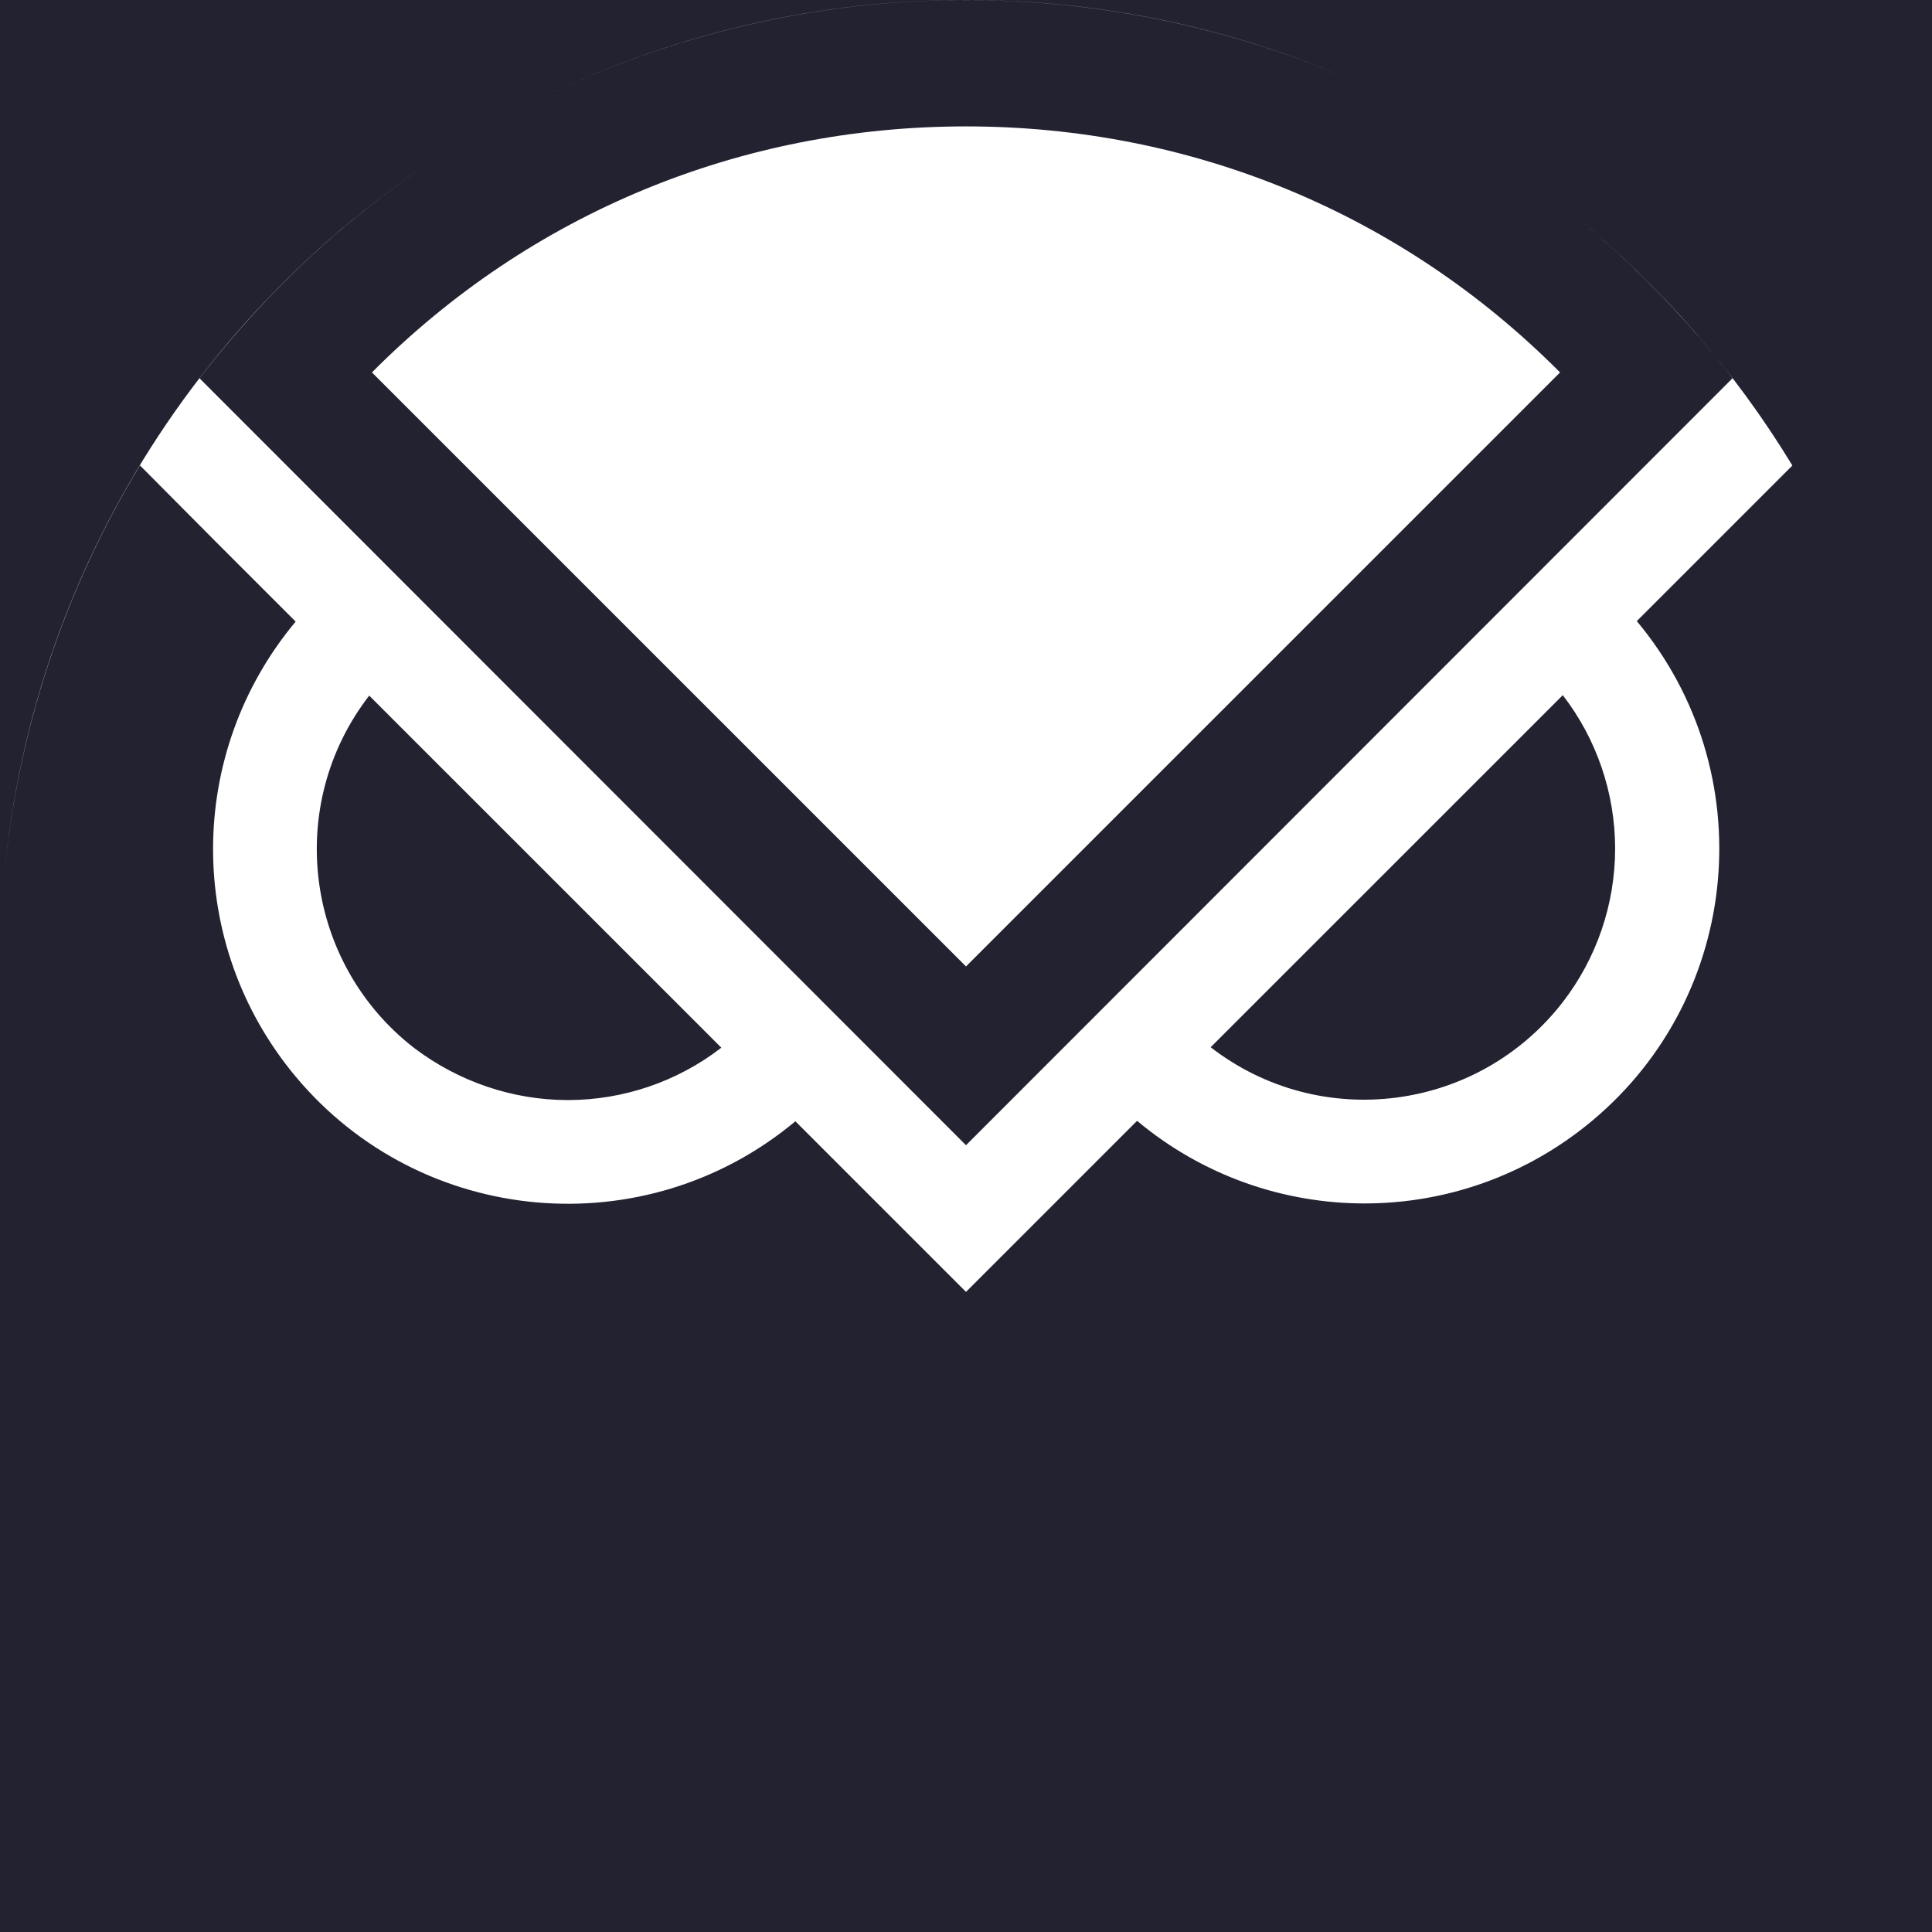 <svg width="64" height="64" viewBox="0 0 64 64" fill="none" xmlns="http://www.w3.org/2000/svg">
<rect x="0" y="0" width="64" height="64" fill="#808080" stroke="none"/>
<g clip-path="url(#clip0_4032_17893)">
<rect width="64" height="64" fill="#222231"/>
<path d="M52.167 7.156C55.017 9.472 57.461 12.267 59.375 15.421L54.221 20.575C58.378 25.555 57.72 32.972 52.74 37.129C48.374 40.778 42.033 40.778 37.667 37.129L32 42.796L26.348 37.144C21.368 41.301 13.951 40.642 9.794 35.663C6.146 31.297 6.146 24.957 9.794 20.591L7.147 17.944L4.636 15.417C2.103 19.584 0.569 24.271 0.131 29.105C1.097 18.327 7.408 9.09 16.394 4.06C14.097 5.345 11.922 6.938 9.929 8.838C9.555 9.197 9.196 9.555 8.853 9.914C8.06 10.751 7.312 11.619 6.609 12.531L32 37.937L57.391 12.531C56.703 11.619 55.94 10.751 55.148 9.914C54.2 8.92 53.204 8.001 52.167 7.156ZM12.231 23.043C9.42 26.677 10.094 31.91 13.727 34.722C15.193 35.828 16.972 36.441 18.811 36.441C20.651 36.441 22.445 35.828 23.895 34.706L12.231 23.043ZM40.105 34.691C43.738 37.503 48.957 36.83 51.769 33.196C52.89 31.746 53.503 29.951 53.503 28.112C53.503 26.273 52.89 24.479 51.769 23.028L40.105 34.691ZM32 4.187C39.477 4.187 46.445 7.073 51.679 12.337L32 32.015L12.321 12.337C17.555 7.073 24.523 4.187 32 4.187ZM44.752 2.644C35.941 -1.181 25.732 -0.864 17.122 3.663C21.567 1.325 26.629 0 32 0C36.533 0 40.845 0.944 44.752 2.644ZM51.54 6.659C51.743 6.816 51.944 6.976 52.144 7.138C51.944 6.975 51.743 6.816 51.54 6.659Z" fill="white"/>
</g>
<defs>
<clipPath id="clip0_4032_17893">
<rect width="64" height="64" fill="white"/>
</clipPath>
</defs>
</svg>
